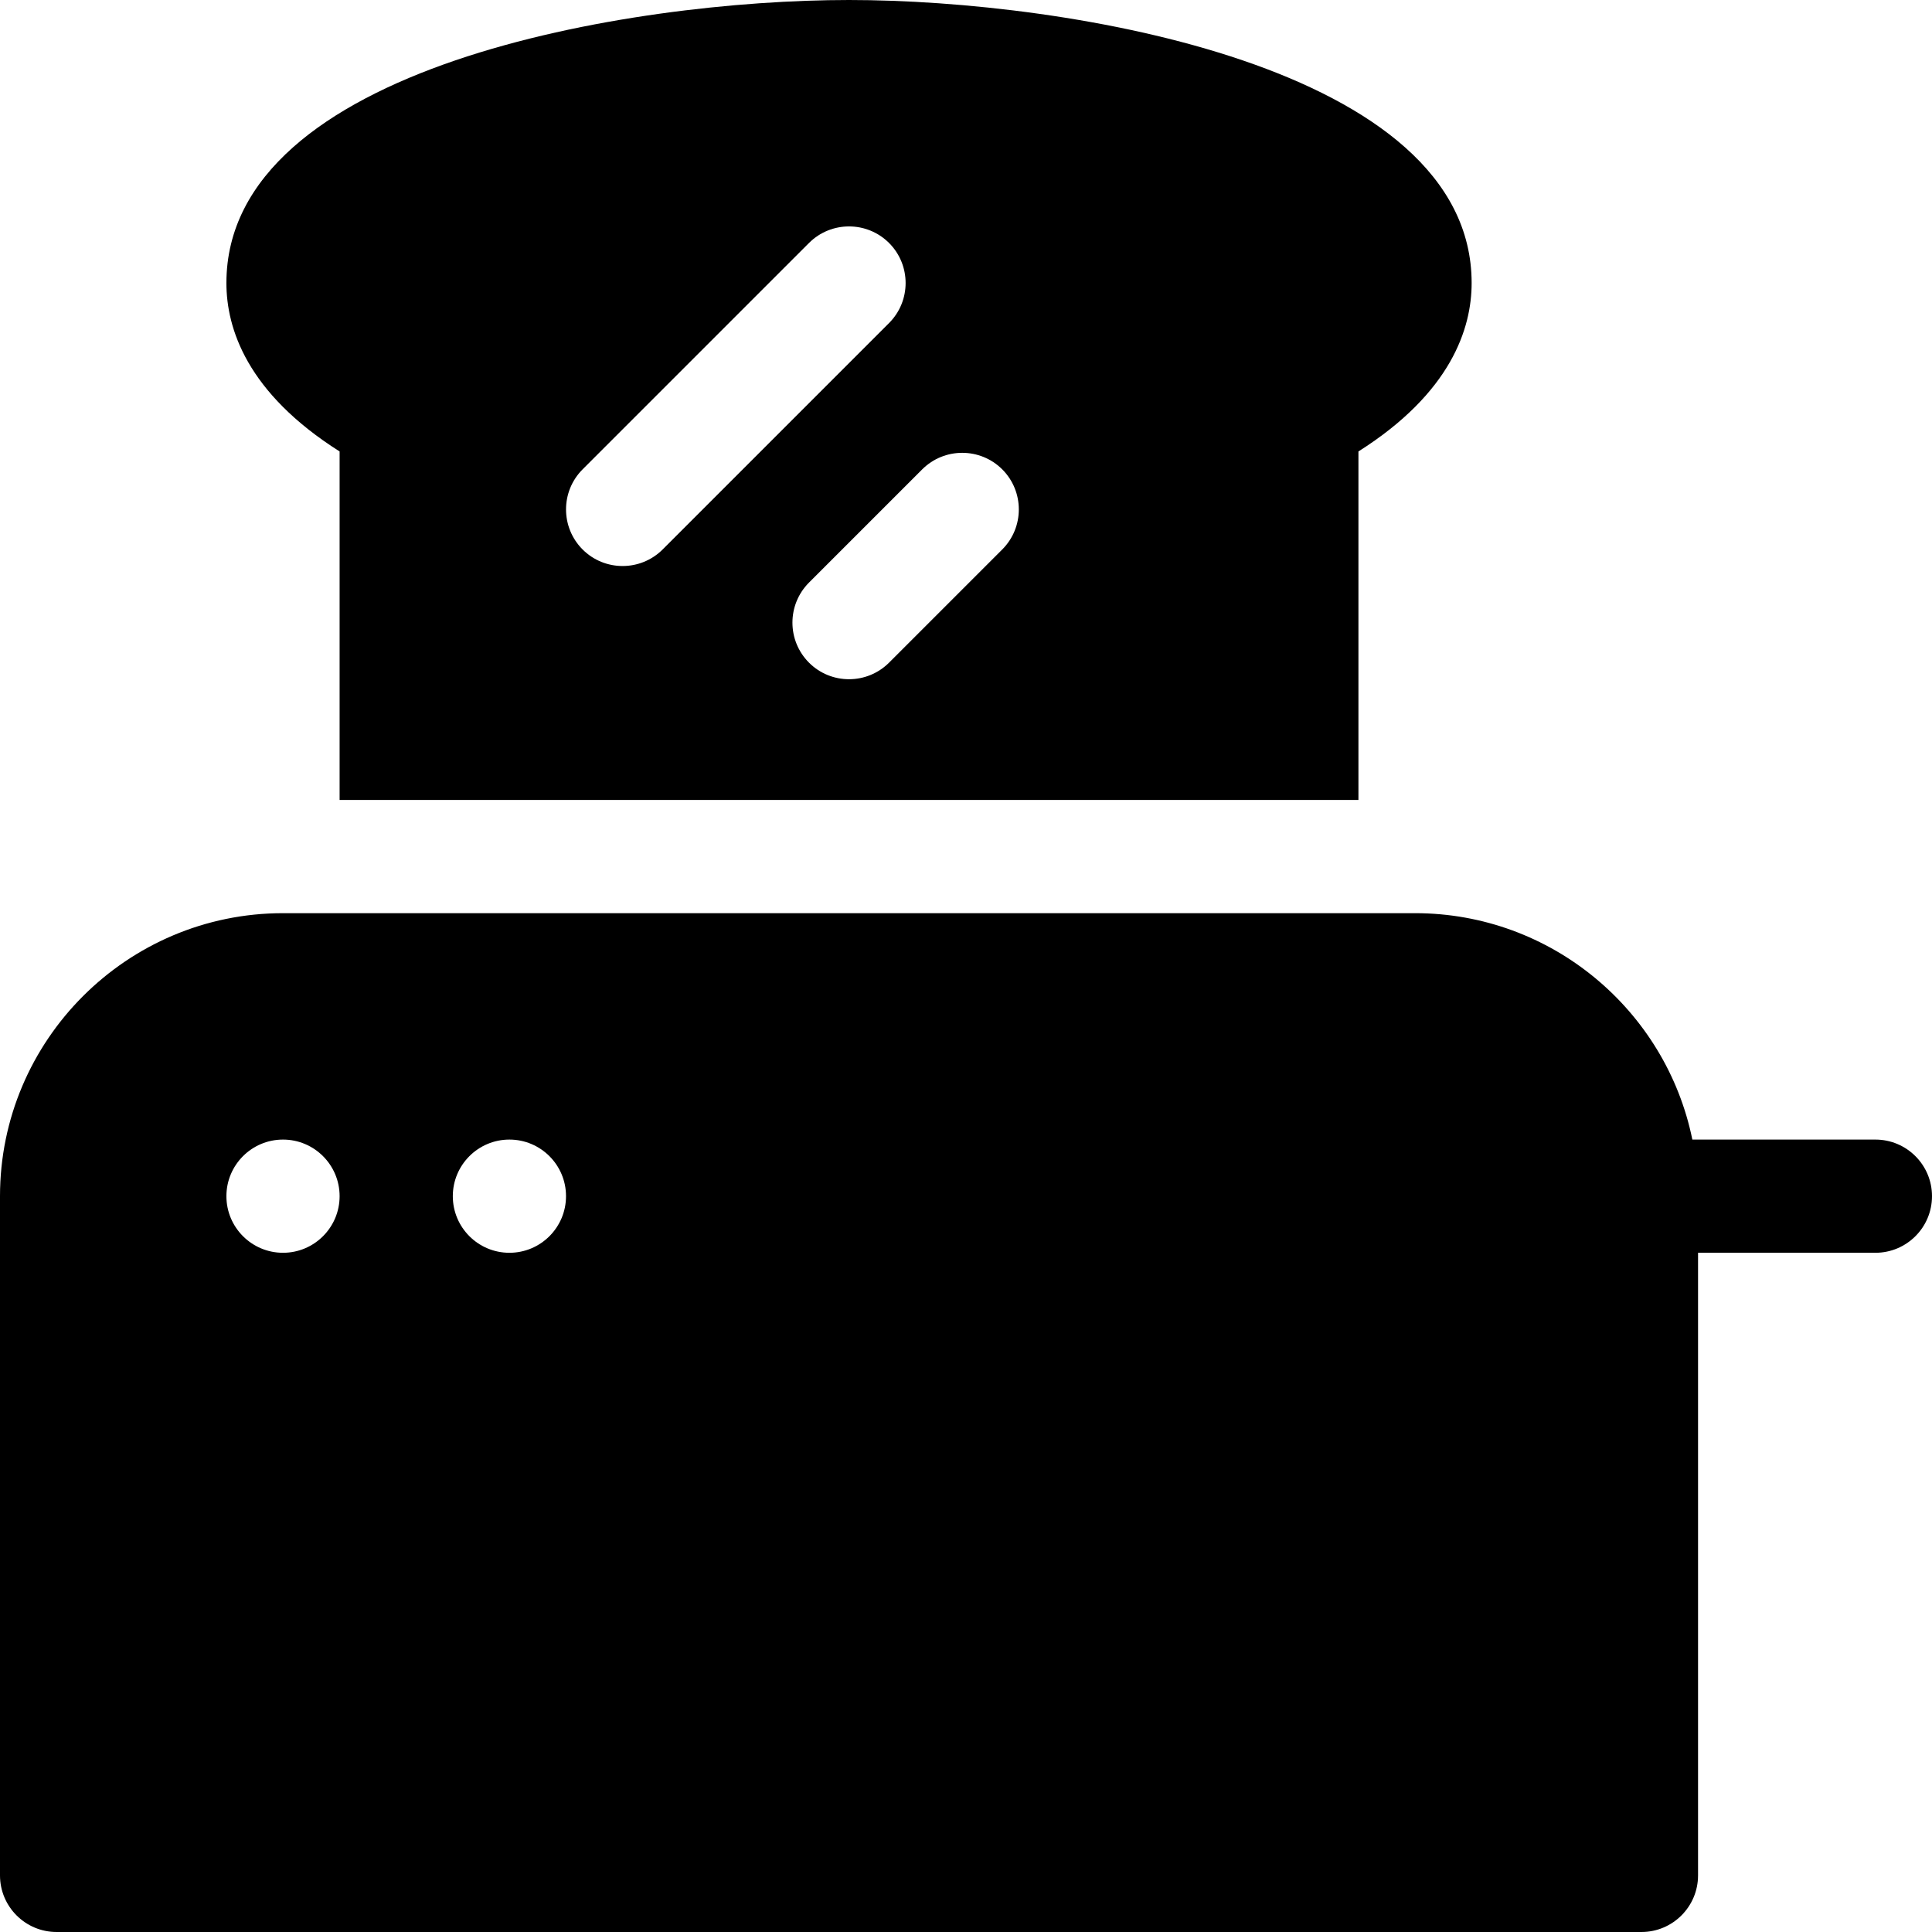 <svg id="Capa_1" enable-background="new 0 0 512 512" height="512" viewBox="0 0 512 512" width="512" xmlns="http://www.w3.org/2000/svg"><g><path d="m90 119.64v92.36h270v-92.36c24.56-15.55 30-32.6 30-44.64 0-57.35-106.82-75-165-75s-165 17.65-165 75c0 12.04 5.44 29.09 30 44.64zm175.61 4.75c5.85 5.86 5.85 15.36 0 21.22l-30 30c-5.86 5.85-15.36 5.86-21.22 0-5.85-5.86-5.85-15.36 0-21.22l30-30c5.86-5.85 15.36-5.85 21.22 0zm-111.22 0 60-60c5.86-5.85 15.36-5.85 21.22 0 5.85 5.86 5.85 15.36 0 21.22l-60 60c-5.86 5.85-15.36 5.86-21.22 0-5.85-5.86-5.85-15.36 0-21.22z"/><path d="m497 302h-48.51c-6.96-34.19-37.26-60-73.49-60h-300c-41.35 0-75 33.65-75 75v180c0 8.28 6.72 15 15 15h420c8.28 0 15-6.72 15-15v-165h47c8.284 0 15-6.716 15-15s-6.716-15-15-15zm-422 30c-8.28 0-15-6.72-15-15s6.72-15 15-15 15 6.72 15 15-6.72 15-15 15zm60 0c-8.28 0-15-6.72-15-15s6.72-15 15-15 15 6.72 15 15-6.72 15-15 15z"/></g></svg>